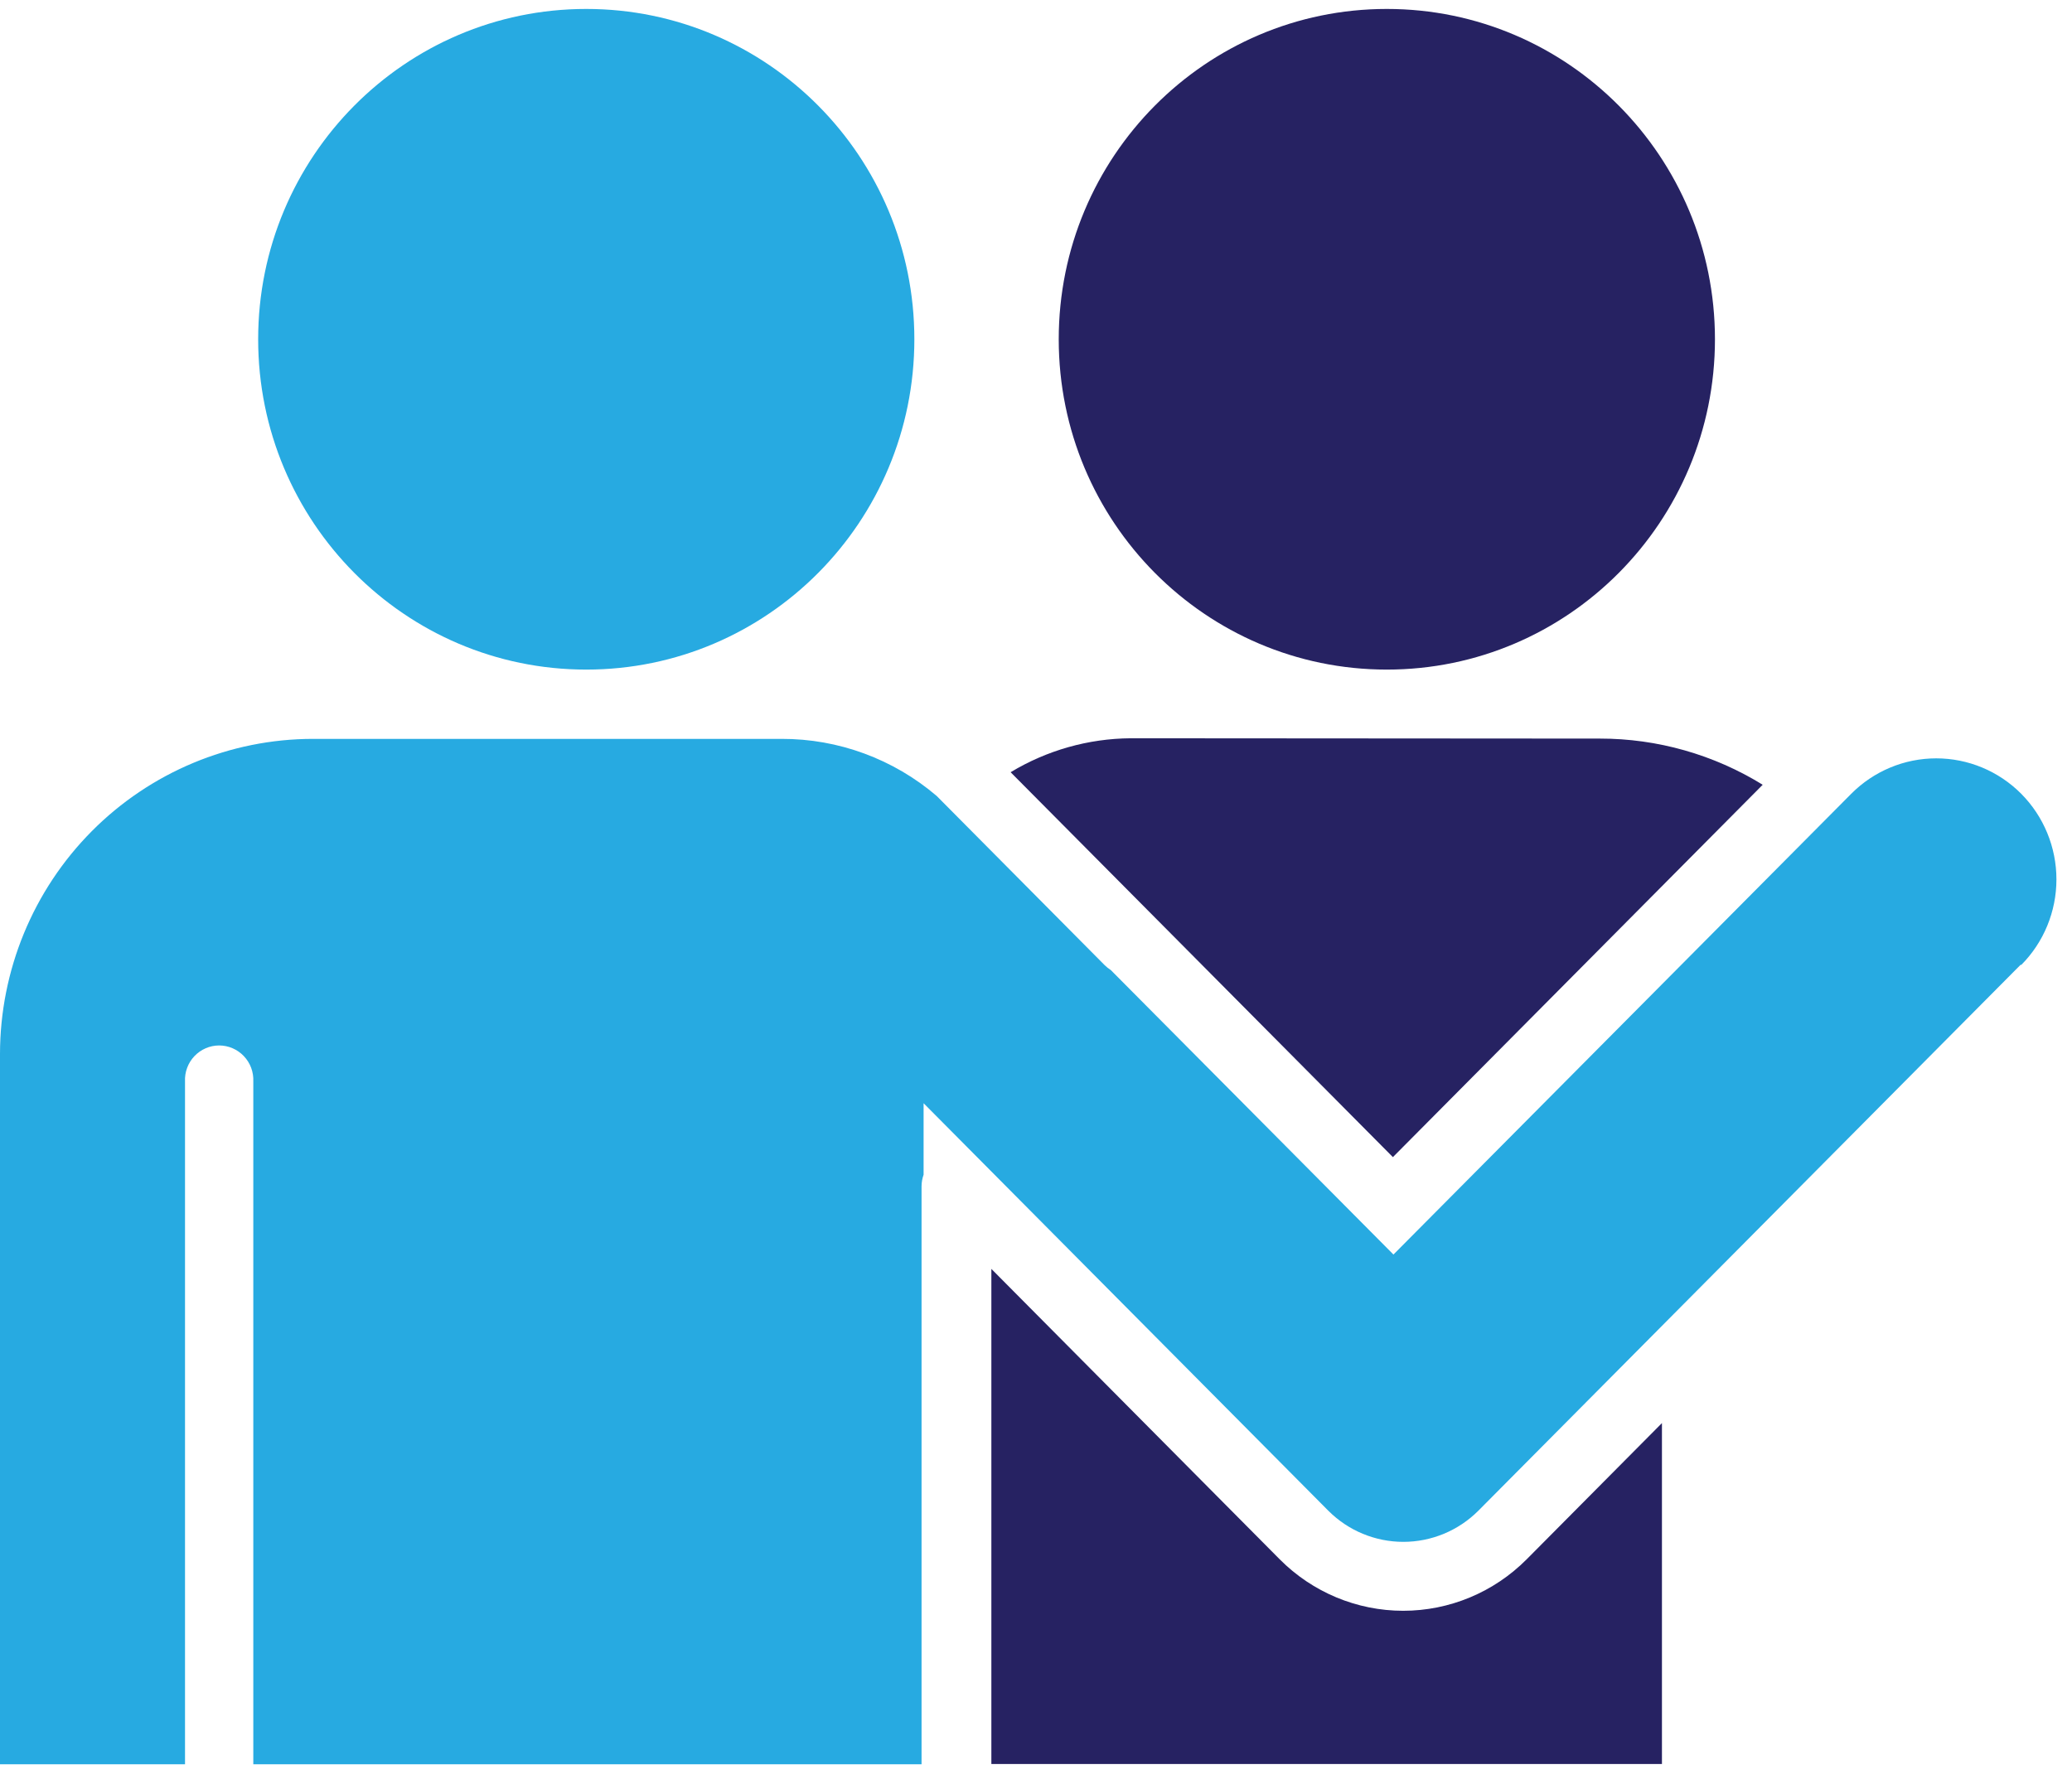 <svg width="72" height="62" viewBox="0 0 72 62" fill="none" xmlns="http://www.w3.org/2000/svg">
<path d="M55.594 25.671C57.591 25.669 59.55 26.225 61.252 27.276L48.402 40.218L35.118 26.84C36.377 26.079 37.817 25.671 39.286 25.66L55.594 25.671Z" fill="#262262"/>
<path d="M34.449 61.311V44.103L44.472 54.2C45.61 55.343 47.152 55.986 48.759 55.986C50.367 55.986 51.909 55.343 53.047 54.2L57.751 49.462V61.311H34.449Z" fill="#262262"/>
<path d="M70.218 33.529L51.369 52.51C50.676 53.202 49.74 53.59 48.764 53.59C47.789 53.59 46.852 53.202 46.16 52.51L32.094 38.345V40.829C32.048 40.958 32.024 41.094 32.023 41.23V61.321H8.802V37.59C8.809 37.428 8.784 37.266 8.728 37.115C8.672 36.963 8.585 36.825 8.474 36.708C8.364 36.591 8.23 36.498 8.083 36.434C7.935 36.37 7.776 36.337 7.615 36.337C7.454 36.337 7.295 36.37 7.148 36.434C7 36.498 6.867 36.591 6.756 36.708C6.645 36.825 6.559 36.963 6.503 37.115C6.446 37.266 6.421 37.428 6.429 37.59V61.321H0V36.632C0.003 33.728 1.149 30.945 3.188 28.891C5.227 26.838 7.992 25.683 10.875 25.681H27.16C29.134 25.676 31.045 26.38 32.55 27.666L38.387 33.547C38.451 33.611 38.522 33.667 38.598 33.715L48.421 43.604L64.328 27.59C65.112 26.801 66.174 26.358 67.282 26.358C68.39 26.358 69.453 26.801 70.236 27.59C71.019 28.379 71.459 29.449 71.459 30.565C71.459 31.681 71.019 32.751 70.236 33.539L70.218 33.529Z" fill="#27AAE1"/>
<path d="M20.372 23.273C26.669 23.273 31.773 18.133 31.773 11.792C31.773 5.451 26.669 0.311 20.372 0.311C14.075 0.311 8.971 5.451 8.971 11.792C8.971 18.133 14.075 23.273 20.372 23.273Z" fill="#27AAE1"/>
<path d="M48.191 23.273C54.488 23.273 59.593 18.133 59.593 11.792C59.593 5.451 54.488 0.311 48.191 0.311C41.895 0.311 36.79 5.451 36.79 11.792C36.79 18.133 41.895 23.273 48.191 23.273Z" fill="#262262"/>
</svg>
